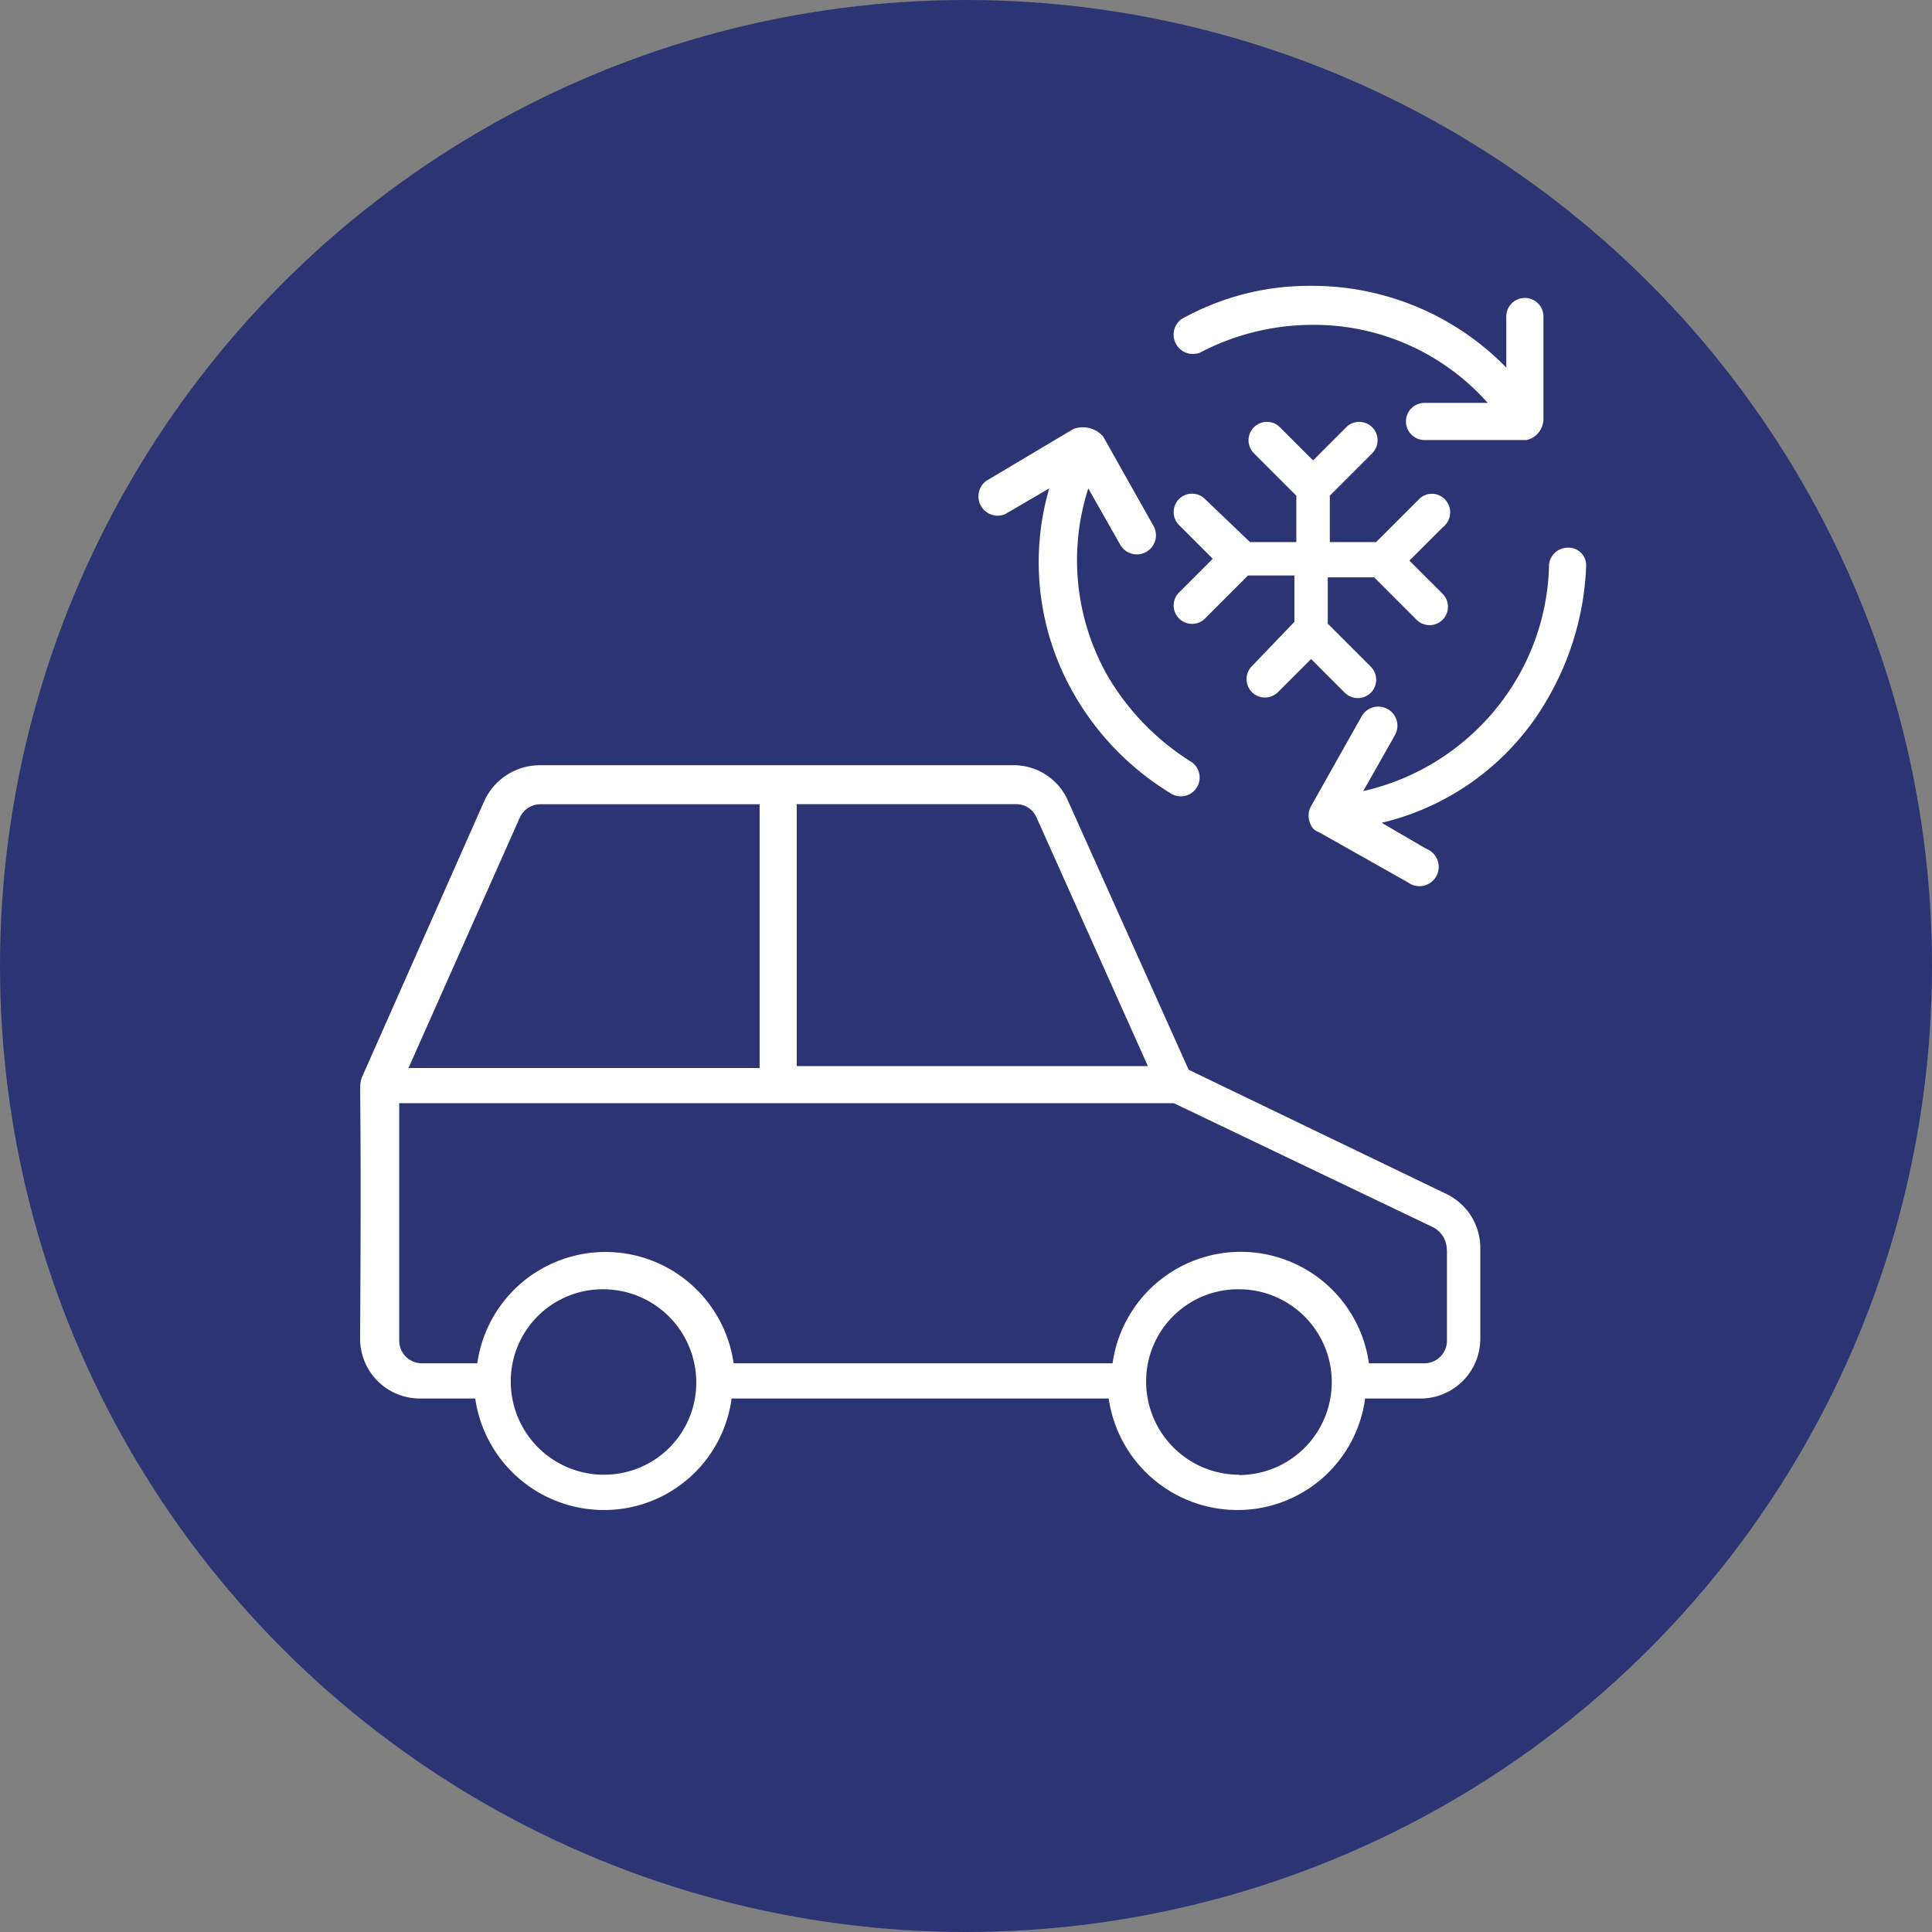 <svg xmlns="http://www.w3.org/2000/svg" width="50" height="50" viewBox="0 0 50 50"><rect x="0" y="0" width="50" height="50" fill="#808080" stroke="none"/><defs><style>.a{fill:#2c3474;}.b{fill:#fff;}</style></defs><circle class="a" cx="25" cy="25" r="25"></circle><g transform="translate(9.319 7.396)"><path class="b" d="M1573.383,274.039a1.549,1.549,0,0,0,1.538,1.538h1.442a3.364,3.364,0,0,0,3.317,2.885,3.328,3.328,0,0,0,3.318-2.885h9.759a3.365,3.365,0,0,0,3.318,2.885,3.328,3.328,0,0,0,3.318-2.885h1.442a1.549,1.549,0,0,0,1.539-1.538v-2.356a1.55,1.55,0,0,0-.865-1.394l-6.683-3.221L1591.7,260.1a1.531,1.531,0,0,0-1.442-.913h-12.212a1.581,1.581,0,0,0-1.443.913l-3.173,7.164C1573.335,267.6,1573.431,266.827,1573.383,274.039Zm6.3,3.51a2.411,2.411,0,0,1-2.4-2.4,2.38,2.38,0,0,1,2.4-2.4,2.411,2.411,0,0,1,2.4,2.4A2.381,2.381,0,0,1,1579.681,277.548Zm16.443,0a2.411,2.411,0,0,1-2.4-2.4,2.381,2.381,0,0,1,2.4-2.4,2.4,2.4,0,0,1,0,4.808Zm5.385-5.817v2.356a.585.585,0,0,1-.577.577h-1.442a3.35,3.35,0,0,0-6.635,0h-9.807a3.35,3.35,0,0,0-6.634,0h-1.443a.585.585,0,0,1-.577-.577v-6.154h20.048l6.731,3.221A.668.668,0,0,1,1601.508,271.731Zm-10.625-11.2,2.885,6.442h-9.087v-6.779h5.673A.561.561,0,0,1,1590.883,260.529Zm-13.365,0a.591.591,0,0,1,.529-.336h5.673v6.827h-9.087Z" transform="translate(-1573.383 -246.779)"></path><path class="b" d="M1626.677,236.845V234.2a.481.481,0,1,0-.961,0v1.3a7.012,7.012,0,0,0-5.048-2.115,6.748,6.748,0,0,0-3.365.865.5.5,0,0,0,.481.865,6.3,6.3,0,0,1,2.932-.721,6.016,6.016,0,0,1,4.519,2.019H1623.6a.481.481,0,0,0,0,.962h2.644A.563.563,0,0,0,1626.677,236.845Z" transform="translate(-1596.052 -233.383)"></path><path class="b" d="M1609.133,247.956a7.177,7.177,0,0,0,2.452,2.5.487.487,0,1,0,.529-.817,6.5,6.5,0,0,1-2.115-2.163,6.053,6.053,0,0,1-.529-4.9l.818,1.442a.495.495,0,1,0,.865-.481l-1.3-2.308a.7.7,0,0,0-.769-.192l-2.26,1.346a.5.5,0,0,0,.481.865l1.154-.673A6.838,6.838,0,0,0,1609.133,247.956Z" transform="translate(-1590.624 -237.331)"></path><path class="b" d="M1630.664,251.329a7.385,7.385,0,0,0,.961-3.365.454.454,0,0,0-.481-.481h0a.482.482,0,0,0-.48.481,6.066,6.066,0,0,1-.818,2.885,6.2,6.2,0,0,1-3.99,2.933l.817-1.442a.495.495,0,1,0-.865-.481l-1.3,2.308a.51.51,0,0,0-.048.385c.048.144.1.24.24.288l2.307,1.3a.5.5,0,1,0,.481-.865l-1.154-.673A6.739,6.739,0,0,0,1630.664,251.329Z" transform="translate(-1599.895 -240.704)"></path><path class="b" d="M1624.2,242.7a.465.465,0,0,0-.673,0l-1.106,1.106h-1.2v-1.2l1.105-1.106a.476.476,0,0,0-.673-.673l-.865.865-.865-.865a.476.476,0,0,0-.673.673l1.105,1.106v1.2h-1.2L1618,242.7a.476.476,0,1,0-.673.673l.865.865-.865.865a.476.476,0,1,0,.673.673l1.105-1.106h1.2v1.2l-1.106,1.154a.476.476,0,0,0,.673.673l.865-.865.865.865a.476.476,0,1,0,.673-.673l-1.106-1.106v-1.2h1.2l1.105,1.106a.476.476,0,0,0,.673-.673l-.866-.865.866-.865A.485.485,0,0,0,1624.2,242.7Z" transform="translate(-1596.125 -237.173)"></path></g></svg>